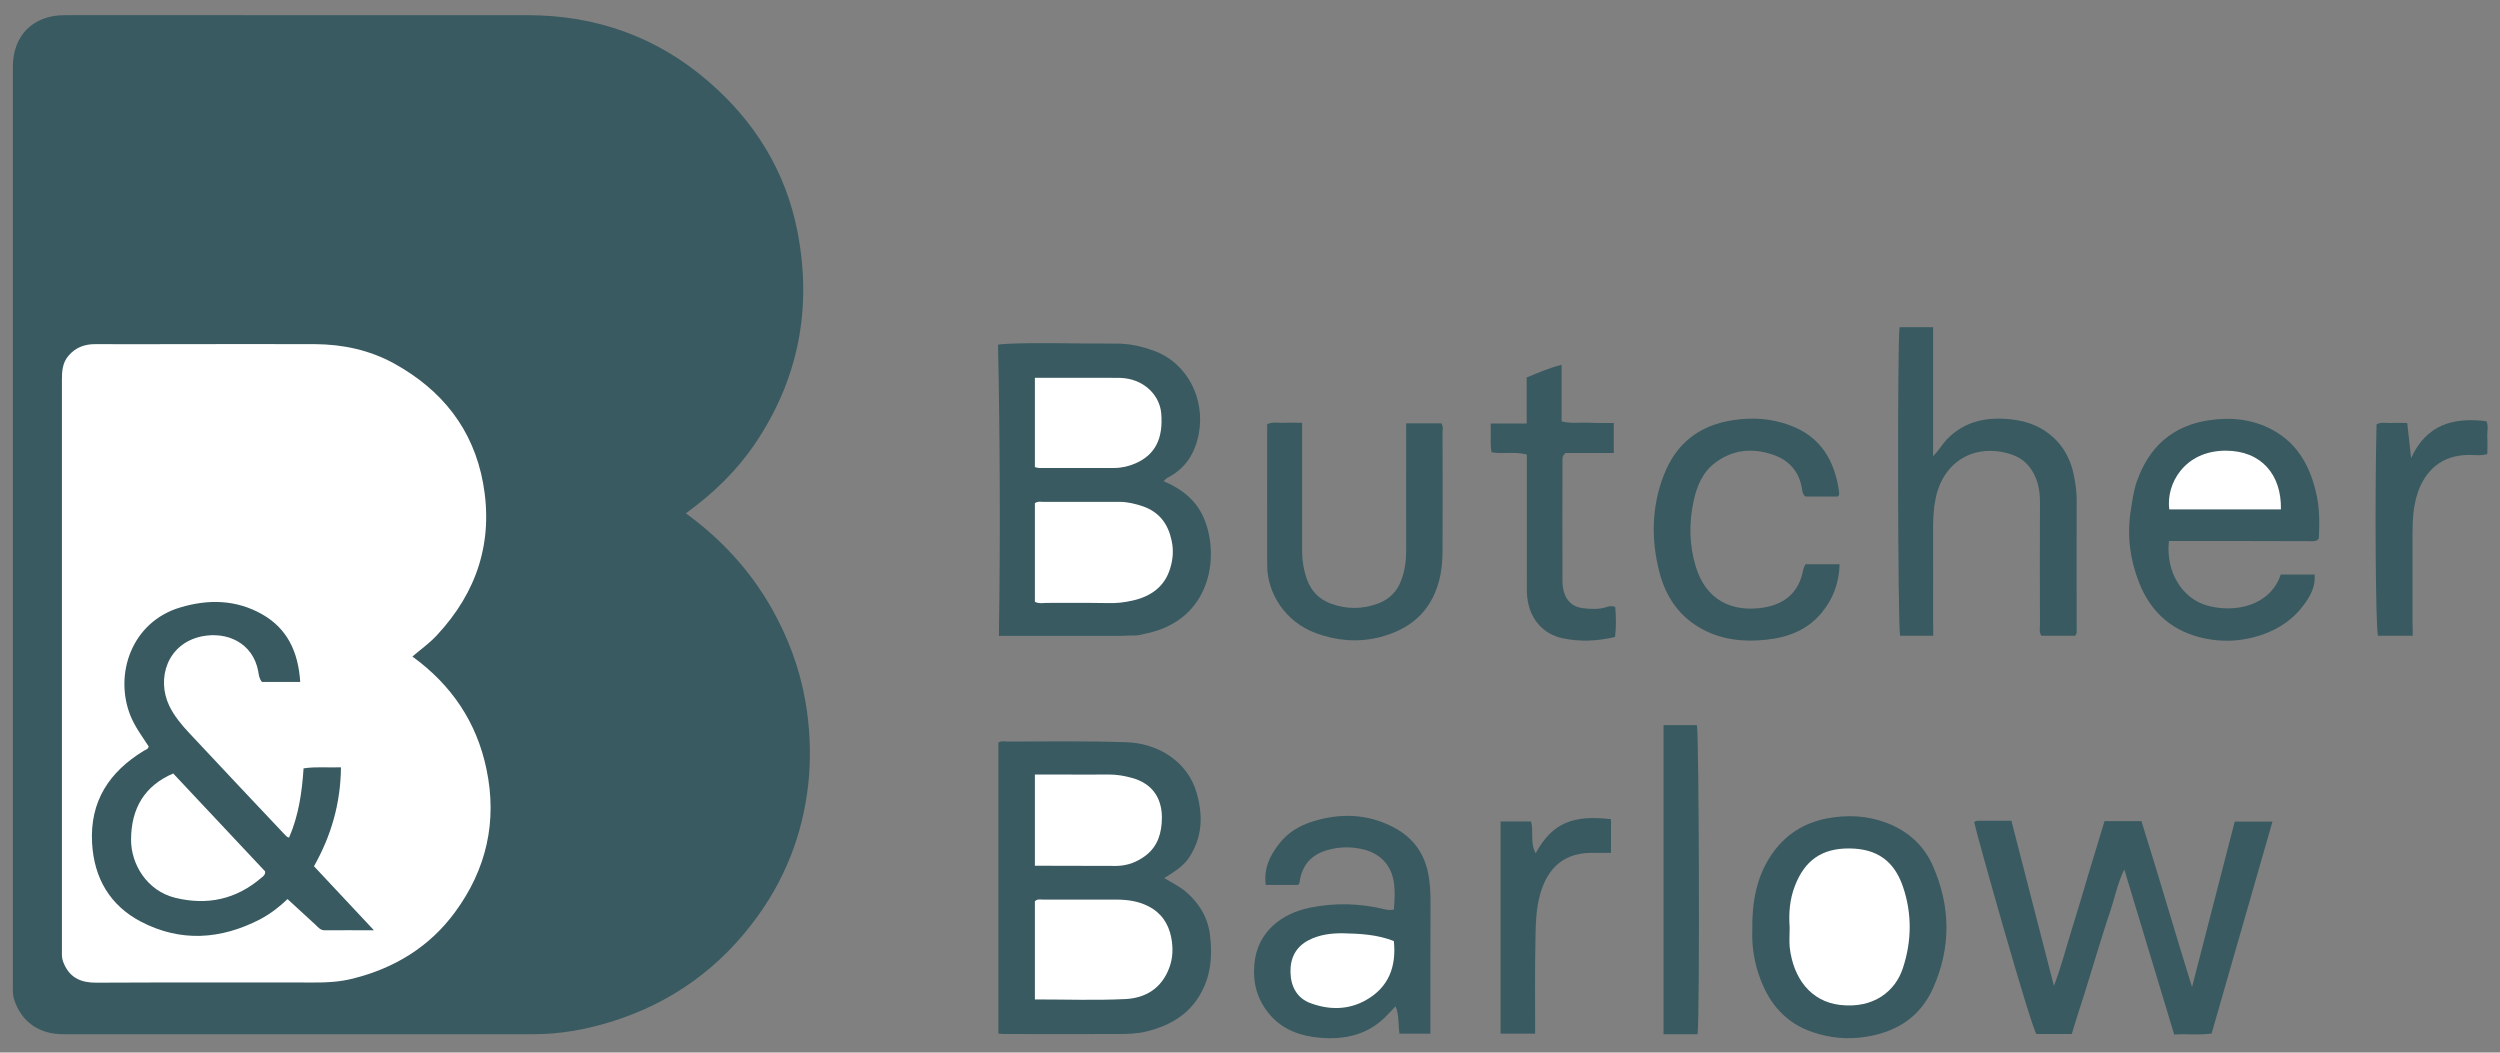 <?xml version="1.0" encoding="utf-8"?>
<!-- Generator: Adobe Illustrator 25.4.1, SVG Export Plug-In . SVG Version: 6.00 Build 0)  -->
<svg version="1.1" id="Layer_1" xmlns="http://www.w3.org/2000/svg" xmlns:xlink="http://www.w3.org/1999/xlink" x="0px" y="0px"
	 viewBox="0 0 1417.3 596.7" style="enable-background:new 0 0 1417.3 596.7;" xml:space="preserve">
<rect x="0" y="0" width="1417.3" height="596.7" fill="#808080" stroke="none"/>
<style type="text/css">
	.st0{fill:#385A60;}
	.st1{fill:#FFFFFF;}
</style>
<g>
	<path class="st0" d="M388.8,291c20.2,14.7,36.3,32.3,48.4,53.4c9.5,16.7,16.1,34.3,19.4,53.2c2.4,13.9,3.1,27.8,2.1,41.8
		c-2.3,29.1-11.8,55.8-28.8,79.5c-21.1,29.5-49.1,49.8-83.9,60.5c-14.1,4.3-28.4,6.9-43.2,6.9c-89.1,0-178.1,0-267.2,0
		c-13.6,0-23.5-7.2-27.5-19.4c-1-3-0.8-6-0.8-9c0-96.5,0-193,0-289.5c0-76.9,0-153.7,0-230.6c0-17.6,11.4-29.2,29.3-29.2
		c35.1-0.1,70.1,0,105.2,0c52.4,0,104.7,0,157.1,0c38.7,0,73.2,12.1,102.5,37.4c26.3,22.6,44,50.9,50.7,85.3
		c8.4,43.3,0.7,83.6-24.1,120.3C417.6,266.9,404.5,279.7,388.8,291z"/>
	<path class="st0" d="M660,497.8c4.7,2.8,8.6,4.7,12,7.5c7.6,6.4,12.6,14.5,13.9,24.3c1.3,10.2,1,20.3-3.4,30.1
		c-6.4,14.2-17.9,21.4-32.3,25c-5.5,1.4-11.1,1.5-16.6,1.5c-21.7,0.1-43.5,0-65.2,0c-0.7,0-1.3-0.2-2.4-0.3c0-55,0-109.9,0-164.9
		c1.8-1.2,3.7-0.6,5.5-0.6c22.4,0,44.9-0.4,67.3,0.4c17.6,0.6,34.5,10.8,39.6,28.7c3.7,12.9,3.3,25.1-4.3,36.7
		C670.7,491.2,665.8,494.2,660,497.8z"/>
	<path class="st0" d="M659.7,272.8c10.6,4.5,18.6,11,22.9,21.2c9.3,22.4,3.1,57.2-31.8,64.9c-2.7,0.6-5.4,1.5-8.2,1.4
		c-2.6-0.1-5.1,0.2-7.7,0.2c-22.9,0-45.8,0-68.6,0c0.4-26.8,0.6-54.1,0.5-81.7c-0.1-28.2-0.4-56-1-83.4c1.1-0.2,2.6-0.3,4.4-0.4
		c0.5,0,0.9,0,1.1-0.1c18-0.8,39,0,61.7-0.1c7.3,0,14.2,1.5,21,4c19,6.8,29.4,27.2,25.6,47.2c-2.2,11.3-7.6,19.7-18,25
		C661,271.3,660.6,272,659.7,272.8z"/>
	<path class="st0" d="M1174.5,586.2c-7.5,0-13.8,0-20,0c-3.1-4-33.5-111.6-35.3-120.1c0.7-0.7,1.6-0.8,2.6-0.8c6,0,12.1,0,18.5,0
		c8,30.9,15.8,61.6,24.1,93.6c4.3-11.2,6.9-21.6,10.1-31.9c3.2-10.1,6.2-20.4,9.2-30.5c3.1-10.4,6.3-20.7,9.4-31c7,0,13.5,0,20.9,0
		c9.7,30.7,18.6,61.7,28.7,94.1c8.3-32.2,16.2-63,24.2-93.8c7.2,0,13.9,0,21.4,0c-11.6,40.3-23,80-34.5,120.1
		c-6.9,1.1-13.8,0.1-21.2,0.6c-9.4-31-18.7-61.7-28.3-93.6c-3.9,8-5.3,15.8-7.8,23.2c-2.7,7.9-5.1,15.8-7.6,23.8
		c-2.4,7.7-4.8,15.5-7.1,23.2C1179.3,570.7,1176.9,578.4,1174.5,586.2z"/>
	<path class="st0" d="M1229.6,306.7c-1.9,17.4,7.4,32.7,22,36.7c15.7,4.2,35.5,0,41.4-17.7c6.2,0,12.4,0,19.2,0
		c0.6,7.1-2.6,12.6-6.5,17.7c-5.7,7.6-13.3,12.8-22.3,16.1c-12.2,4.4-24.6,4.9-37,1.6c-16.4-4.4-27.6-15.2-33.7-30.8
		c-5.1-12.9-6.9-26.4-4.8-40.3c0.9-5.8,1.6-11.5,3.5-17c6.9-19.6,20.1-31.7,41.2-34.8c12.6-1.8,24.6-0.5,35.7,5.5
		c14.6,7.9,21.6,21.2,25,36.8c1.8,8.2,1.7,16.6,1.3,24.8c-0.4,0.4-0.5,0.6-0.7,0.7c-0.2,0.2-0.3,0.4-0.5,0.4c-0.7,0.2-1.4,0.4-2,0.4
		C1284.2,306.7,1257.1,306.7,1229.6,306.7z"/>
	<path class="st0" d="M1096,360.4c-6.8,0-12.8,0-18.8,0c-1.3-4.9-1.6-165.8-0.3-174.9c6.2,0,12.4,0,19,0c0,24.2,0,48.2,0,73.2
		c3.3-3.4,5.1-6.7,7.6-9.4c10.3-10.8,23.2-13.1,37.1-11.5c8.9,1,17,4.1,23.8,10.5c6.2,5.8,9.7,13.1,11.3,21.1
		c0.9,4.5,1.6,9.1,1.6,13.8c-0.1,24.5,0,49,0,73.6c0,1.1,0.3,2.3-0.9,3.6c-6.2,0-12.7,0-19.1,0c-1.4-2-0.8-4.2-0.8-6.2
		c-0.1-23.1-0.1-46.2,0-69.4c0-6.4-1-12.4-4.5-18c-2.7-4.3-6.4-7.3-11.2-9c-20-6.9-39,2.7-43.5,25c-1.1,5.5-1.4,11-1.4,16.7
		c0.1,17.8,0,35.5,0,53.3C1096,355.1,1096,357.4,1096,360.4z"/>
	<path class="st0" d="M810.9,586c-6.1,0-11.7,0-17.5,0c-0.8-5.1-0.1-10.3-2.2-15.5c-1.7,1.7-3.2,3.4-4.8,5
		c-10.5,11.1-23.9,14.1-38.3,12.8c-10.5-0.9-20.5-4.3-27.9-12.7c-7.2-8.3-10-17.7-9.1-28.8c1.6-19.1,16.3-29,31-32.1
		c14.3-3,28.7-2.7,42.9,0.8c0.9,0.2,1.8,0.3,2.8,0.4c0.6,0,1.3-0.1,2.4-0.2c0.5-5.6,0.8-11.3-0.2-16.7c-1.9-9.6-8.4-15.5-17.7-17.6
		c-6.5-1.5-13.3-1.4-20,0.6c-9,2.6-14.1,8.5-15.5,17.7c-0.1,0.7,0,1.4-1.1,2c-5.6,0-11.6,0-18.1,0c-1.3-9.2,2.3-16.7,7.7-23.5
		c4.7-6.1,11.2-10,18.3-12.3c15.9-5.1,31.7-4.7,46.6,3.2c11.4,6,18,15.6,19.9,28.5c0.7,4.7,0.9,9.2,0.9,13.9
		C810.9,536.1,810.9,560.6,810.9,586z"/>
	<path class="st0" d="M993.4,527.5c-0.2-16.3,2.4-30.5,11-43.1c7.6-11.1,18-17.8,31.2-20.4c11.7-2.2,23.1-1.7,34.2,2.6
		c11.9,4.6,20.8,12.6,25.9,24.1c10.2,23,10.5,46.4,0.2,69.5c-7.2,16.1-20.2,24.6-37.6,27.5c-10.7,1.8-20.9,0.8-30.8-2.6
		c-14.9-5-24.3-15.9-29.6-30.3C994.4,545.6,993.1,536,993.4,527.5z"/>
	<path class="st0" d="M797.2,240c7.2,0,13.6,0,19.9,0c1.3,1.9,0.7,3.9,0.7,5.6c0.1,22.2,0.1,44.4,0,66.6c0,5.8-0.5,11.6-2,17.2
		c-4.7,17.8-17,27.8-34.3,32c-12.1,2.9-24,1.8-35.6-2.5c-17.1-6.3-27.5-22.4-27.5-38.4c-0.1-26.6,0-53.3,0-80
		c3.2-1.6,6.5-0.6,9.6-0.8c3.2-0.2,6.4,0,10.2,0c0,2.8,0,5,0,7.3c0,21.7,0,43.4,0,65.2c0,5.7,0.9,11.1,2.8,16.4
		c2.4,6.5,6.7,11,13.2,13.5c9.1,3.4,18.1,3.4,27.2,0c6.2-2.4,10.6-6.7,12.9-12.9c2.1-5.5,2.9-11.2,2.9-17.1c-0.1-21.5,0-43,0-64.5
		C797.2,245.3,797.2,243,797.2,240z"/>
	<path class="st0" d="M1041.7,281.5c-6.3,0-12.3,0-18.1,0c-1.5-1.1-1.7-2.4-1.9-3.8c-1.6-10.5-7.6-17.2-17.7-20.3
		c-11.3-3.5-22.1-2.3-31.7,5c-7.1,5.3-10.3,13.2-12.1,21.4c-2.7,12.4-2.6,24.9,1.1,37.2c5.7,19.2,20.6,26.4,38.8,23.4
		c11.8-2,19.8-8.7,22.1-21.1c0.2-1.1,0.8-2.1,1.3-3.4c6.2,0,12.4,0,19.4,0c-0.3,10.5-3.6,19.5-10.1,27.4
		c-8.2,10-19.5,14.2-31.8,15.4c-12.4,1.3-24.6,0.1-35.9-6c-13.2-7.1-20.8-18.5-24.4-32.5c-4.7-18.4-4.4-36.9,2.5-54.7
		c6.9-18,20-28.4,39.3-31.3c11.1-1.7,21.8-1,32.2,2.9c17.5,6.4,25.4,20,27.9,37.6c0.1,0.7,0.1,1.4-0.1,2.1
		C1042.4,281.1,1041.9,281.4,1041.7,281.5z"/>
	<path class="st0" d="M914.9,239.8c0,6,0,11.2,0,17c-9.6,0-18.8,0-27.3,0c-2,1.6-1.8,3-1.8,4.4c0,22.7-0.1,45.3,0,68
		c0,9.1,4.1,14.7,11.6,15.6c4.4,0.5,8.9,0.8,13.2-0.6c1.6-0.5,3.1-0.9,5.1-0.1c0.5,5.5,0.6,11.2-0.1,17c-10.2,2.4-19.7,2.8-29.5,0.8
		c-11.1-2.3-18.9-10.7-20.3-23.5c-0.3-3-0.2-6.1-0.2-9.1c0-21.5,0-43,0-64.5c0-2.3,0-4.6,0-7.1c-6.8-1.9-13.4-0.1-20-1.3
		c-1-5.3-0.2-10.6-0.5-16.3c6.9,0,13.3,0,20.4,0c0-8.9,0-17.5,0-26.1c6.6-2.7,12.7-5.4,19.8-7.2c0,11,0,21.4,0,32.1
		c5.2,1.3,10.1,0.6,14.9,0.7C905,239.9,909.6,239.8,914.9,239.8z"/>
	<path class="st0" d="M943.1,586.3c0-58.8,0-116.8,0-175.2c6.4,0,12.6,0,18.9,0c1.2,4.9,1.7,162.6,0.4,175.2c-3.1,0-6.3,0-9.5,0
		C949.9,586.3,946.9,586.3,943.1,586.3z"/>
	<path class="st0" d="M1367.8,360.4c-7.1,0-13.4,0-19.7,0c-1.3-5.8-1.8-76.5-0.8-119.8c2.7-1.6,5.8-0.6,8.7-0.8c2.8-0.2,5.6,0,8.7,0
		c0.7,6.4,1.4,12.5,2.2,19.9c8.8-19.2,24.1-23.2,42.7-20.9c1.3,2.8,0.3,6.1,0.5,9.2c0.2,3,0,6,0,9.4c-3.6,1.1-7.1,0.5-10.5,0.5
		c-15.4,0.1-24.5,8.8-28.8,21c-2.7,7.8-3.1,15.9-3.1,24.1c0,16.6,0,33.2,0,49.8C1367.8,355,1367.8,357.3,1367.8,360.4z"/>
	<path class="st0" d="M870.3,586c-6.9,0-13.1,0-19.6,0c0-40.1,0-80,0-120.3c5.7,0,11.4,0,17.3,0c1.5,6-0.6,12.3,2.6,18
		c9.7-17.6,21.5-21.7,42.7-19.3c0,6.1,0,12.3,0,19.1c-4,0-7.7,0-11.4,0c-17.9,0.2-25.4,11.5-28.8,23.6c-2.2,7.9-2.5,16.1-2.6,24.2
		C870.1,549.3,870.3,567.3,870.3,586z"/>
	<path class="st1" d="M233.8,372.2c22.2,16.1,36.5,37.3,42,63.9c6.2,29.6,0,56.8-17.9,81.1c-14.5,19.7-34.3,31.7-57.9,37.6
		c-7.2,1.8-14.7,2.3-22.2,2.2c-41.1,0-82.3-0.1-123.4,0.1c-8.3,0-14.5-2.6-18-10.4c-0.8-1.7-1.3-3.5-1.3-5.4c0-1.6,0-3.3,0-4.9
		c0-107,0-214,0-321c0-5,0.3-9.8,3.8-13.8c4.1-4.8,9.4-6.6,15.5-6.5c15.2,0.1,30.4,0,45.6,0c26.2,0,52.3-0.1,78.5,0
		c15.8,0.1,30.9,3.3,44.8,10.9c27.2,15,45,37.2,50.6,68c5.9,33-3.4,61.6-26.1,86C243.7,364.5,238.7,368,233.8,372.2z"/>
	<path class="st1" d="M586.7,566.6c0-18.9,0-37.2,0-55.6c1.3-1.5,3.1-1,4.6-1c13.8,0,27.6,0,41.3,0c6.4,0,12.5,0.8,18.3,3.7
		c7.3,3.7,11.5,9.7,13.1,17.8c1.1,5.9,1,11.5-1.1,17.1c-4.3,11.7-13.5,17.3-25.1,17.8C621.1,567.2,604.3,566.6,586.7,566.6z"/>
	<path class="st1" d="M586.7,490.8c0-17.3,0-34.2,0-51.7c4.7,0,9.1,0,13.5,0c9.6,0,19.1,0.1,28.7,0c4.2,0,8.4,0.7,12.4,1.8
		c13.5,3.5,17.5,13.4,17.4,22.9c-0.1,8.3-2.2,15.7-8.9,21c-4.9,3.8-10.5,6-16.7,6.1C617.8,490.9,602.7,490.8,586.7,490.8z"/>
	<path class="st1" d="M586.7,341.2c0-18.9,0-37.5,0-55.9c1.5-1.2,2.9-0.8,4.3-0.8c14.5,0,29,0,43.5,0c4.7,0,9.2,1.1,13.6,2.6
		c9.2,3.3,14.1,9.9,16.1,19.3c1.2,5.4,0.8,10.7-0.8,15.8c-3.1,10.4-11,15.9-21,18.2c-4.7,1.1-9.6,1.7-14.5,1.5
		c-11.7-0.2-23.4-0.1-35-0.1C590.9,341.9,589,342.3,586.7,341.2z"/>
	<path class="st1" d="M586.7,214.2c4,0,7.7,0,11.3,0c10.7,0,21.5,0,32.2,0c3.3,0,6.6-0.1,9.7,0.6c10.2,2.1,17.5,10,18.4,19.3
		c1.3,14.6-3.5,23.8-14.6,28.6c-3.9,1.7-7.9,2.6-12.1,2.6c-14.2,0-28.4,0-42.7,0c-0.6,0-1.3-0.3-2.2-0.5
		C586.7,248.2,586.7,231.8,586.7,214.2z"/>
	<path class="st1" d="M1293.1,288.8c-21.4,0-42.4,0-63.3,0c-1.9-14.6,8.7-33.3,32-33.3C1281.9,255.5,1293.5,269,1293.1,288.8z"/>
	<path class="st1" d="M790.2,533.5c1.5,14.5-2.9,26.3-16,33.6c-9.9,5.5-20.6,5.5-31,1.7c-7.9-2.8-11.4-9.5-11.6-17.5
		c-0.2-7.9,2.8-14.4,10.3-18.3c6.2-3.2,13-4,19.6-3.9C771,529.3,780.9,529.8,790.2,533.5z"/>
	<path class="st1" d="M1014.6,525.8c-0.6-8,0-15.8,2.9-23.4c5.6-14.7,15.4-21.5,30.9-21.4c15.6,0.1,25.5,7,30.5,21.9
		c5.1,15.1,4.9,30.7-0.1,45.9c-4.2,13-16.5,23.2-35.8,20.9c-16.4-2-26.4-15-28.4-32.8C1014.3,533.3,1014.6,529.6,1014.6,525.8z"/>
	<path class="st0" d="M178,491.1c11.2,11.9,22.1,23.6,34,36.3c-10.3,0-19.1-0.1-27.9,0c-2.5,0-3.7-1.7-5.2-3.1
		c-5.2-4.7-10.3-9.5-15.9-14.6c-4.1,4-9.5,8.3-15.6,11.5c-22.3,11.5-45.1,13-67.5,1.3c-17.6-9.2-26.6-24.7-27.7-44.6
		c-1.3-23.7,9.8-40.4,29.4-52.3c0.9-0.6,2.3-0.7,2.7-2.4c-3.6-5.6-7.8-11.1-10.4-17.6c-9.3-23.5,0.8-53,28.2-61.2
		c16-4.8,31.7-4.5,46.4,3.8c14.4,8.1,20.6,21.4,21.7,38.4c-7.5,0-14.7,0-21.7,0c-1.6-1.9-1.8-4.1-2.1-6c-3-16.1-17.6-22.8-32.2-19.8
		C94.7,365,88.7,384.8,95.9,400c2.8,5.9,7.1,11,11.5,15.7c17.8,19.1,35.8,38.1,53.7,57.1c0.8,0.8,1.5,1.9,2.8,2
		c5.4-12.4,7.3-25.6,8.2-39.2c7.2-1.1,13.8-0.3,21.2-0.6C193.1,455.4,187.8,473.7,178,491.1z"/>
	<path class="st1" d="M98.2,438.5c17.6,18.7,34.9,37.2,52.1,55.5c0.2,2-1.1,2.8-2.1,3.6c-14.3,12.3-30.7,15.8-48.8,11.4
		c-16.3-4-25.1-19.3-25.1-32.8C74.3,458.3,82,445.4,98.2,438.5z"/>
</g>
</svg>
